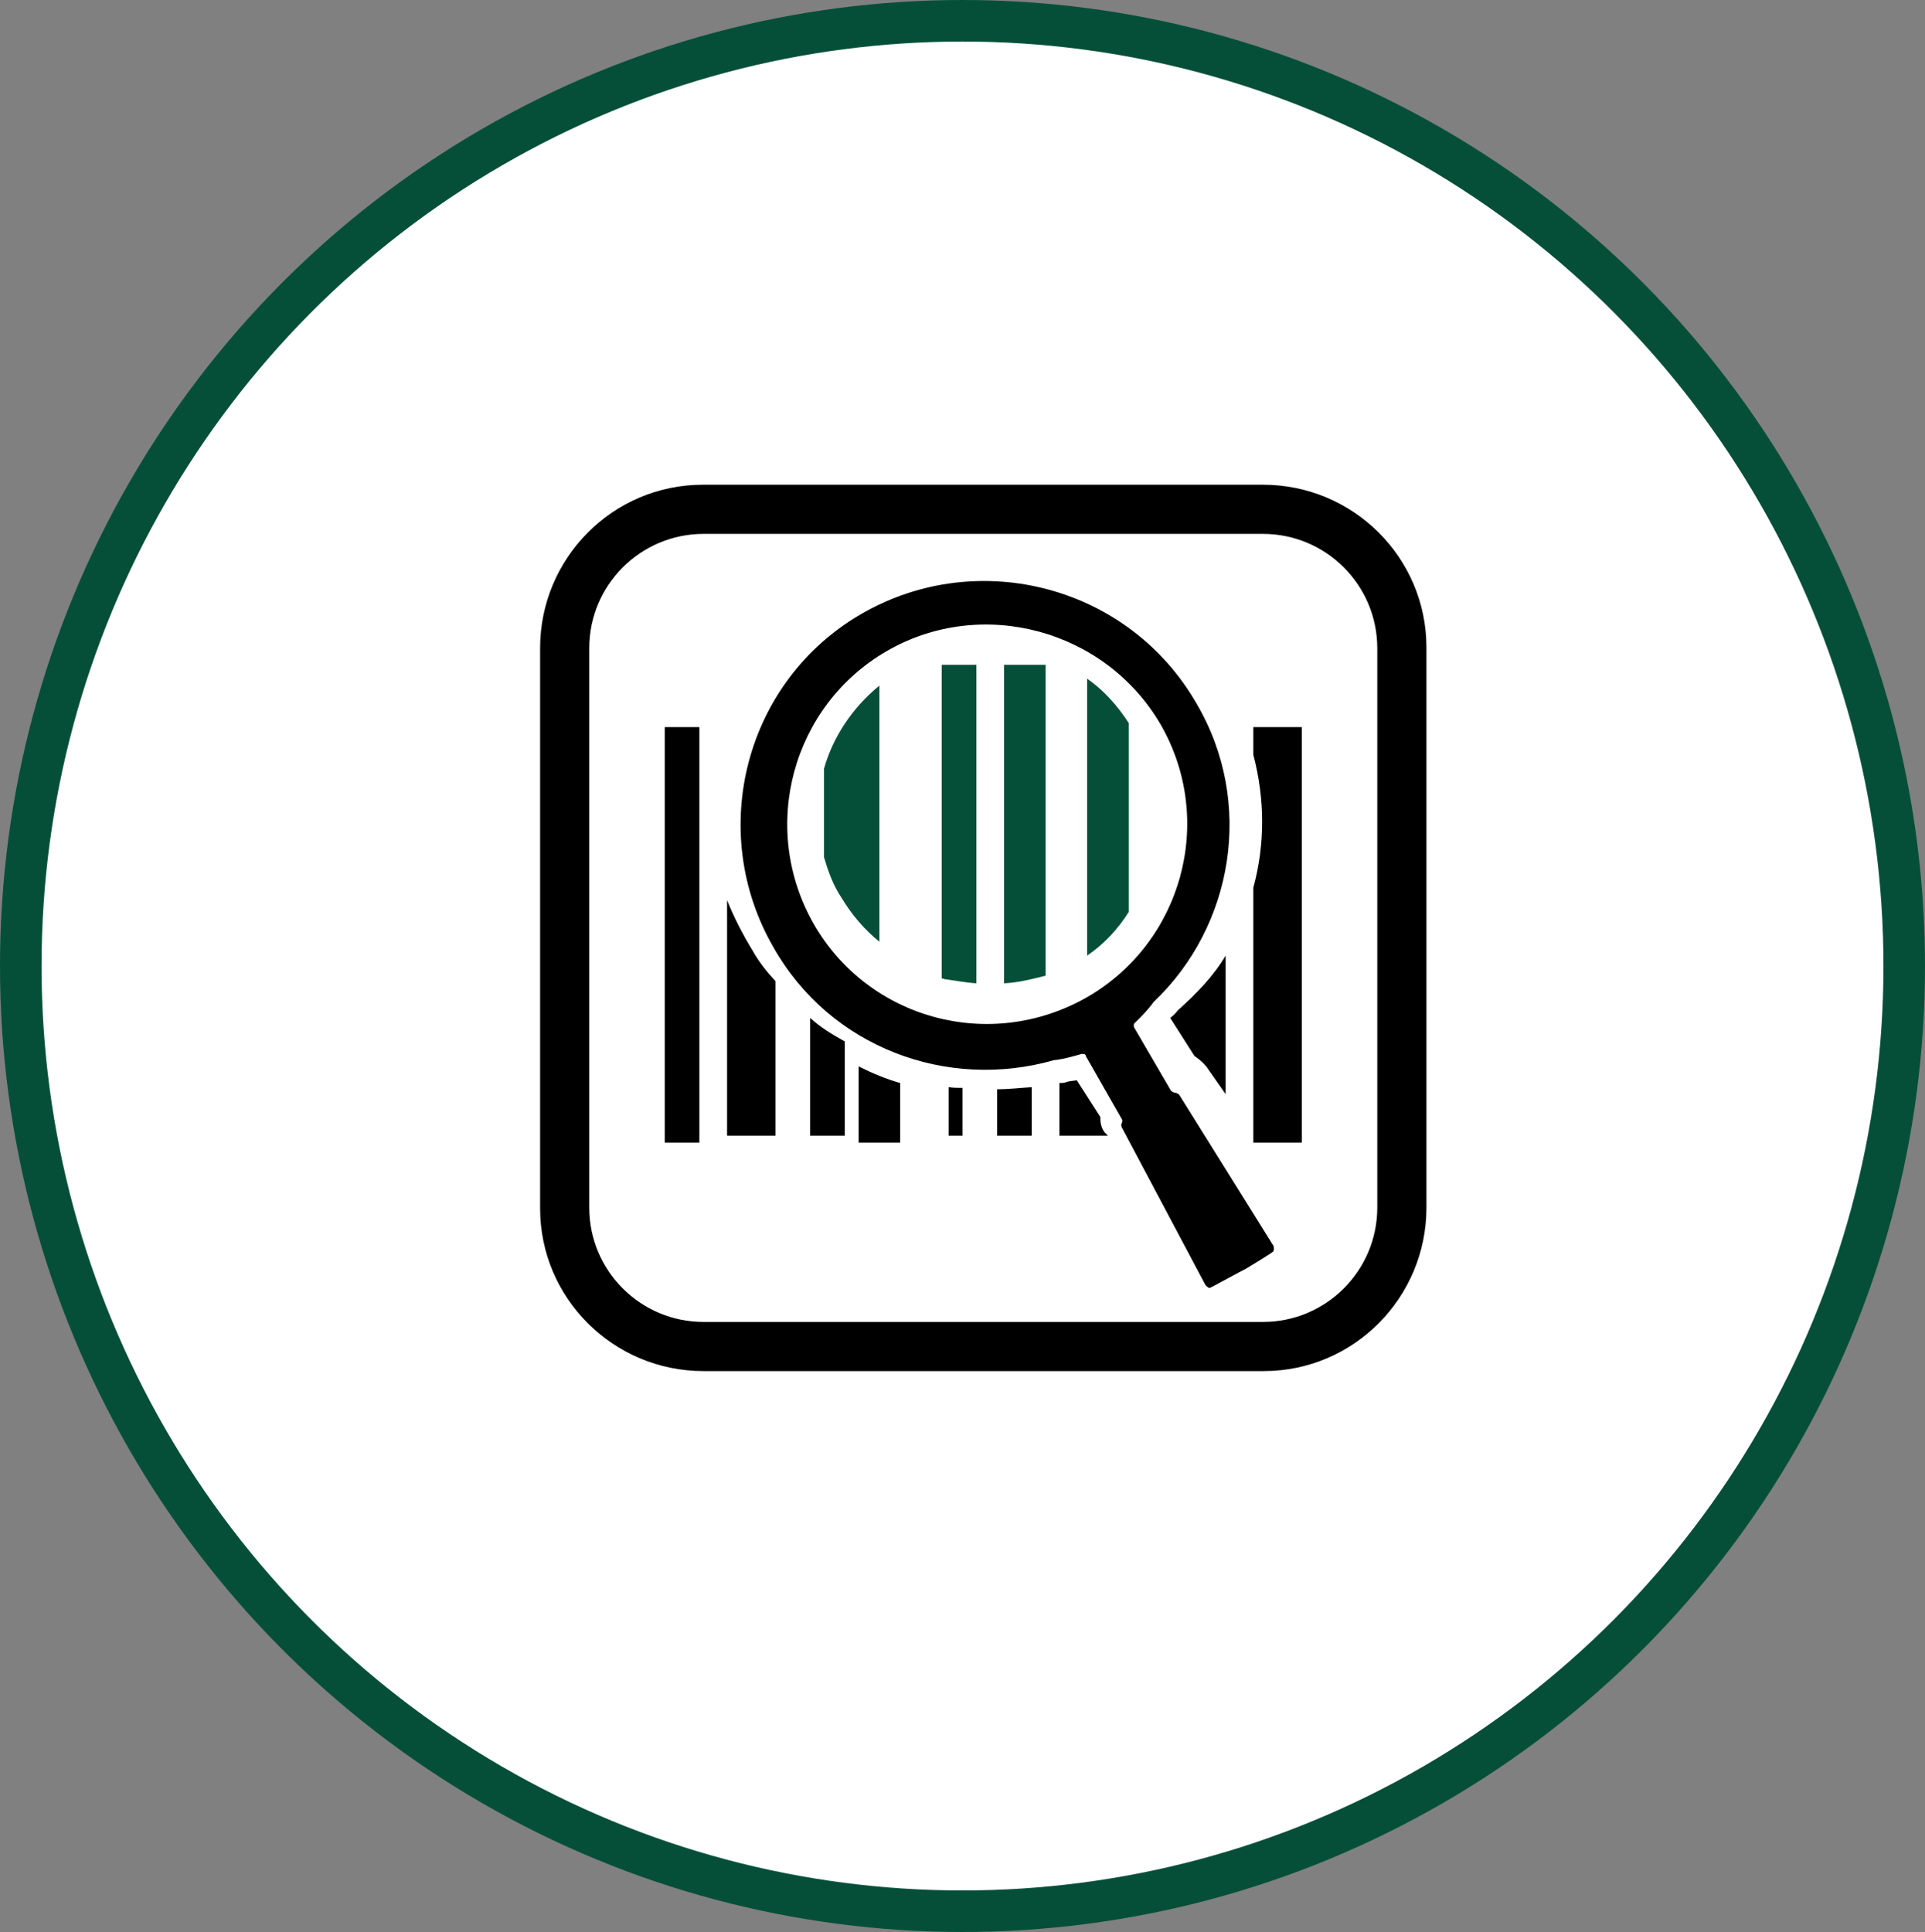<?xml version="1.0" encoding="utf-8"?>
<!-- Generator: Adobe Illustrator 26.0.1, SVG Export Plug-In . SVG Version: 6.00 Build 0)  -->
<svg version="1.1" id="Layer_1" xmlns="http://www.w3.org/2000/svg" xmlns:xlink="http://www.w3.org/1999/xlink" x="0px" y="0px"
	 viewBox="0 0 278 279" style="enable-background:new 0 0 278 279;" xml:space="preserve">
<rect x="0" y="0" width="278" height="279" fill="#808080" stroke="none"/>
<style type="text/css">
	.st0{fill-rule:evenodd;clip-rule:evenodd;fill:#FFFFFF;stroke:#054F38;stroke-width:6;}
	.st1{fill-rule:evenodd;clip-rule:evenodd;}
	.st2{fill-rule:evenodd;clip-rule:evenodd;fill:#054F38;}
</style>
<g transform="translate(3 3)">
	<ellipse class="st0" cx="136" cy="136.5" rx="136" ry="136.5"/>
	<path class="st1" d="M179.4,195H98.6c-13,0-23.6-10.5-23.6-23.5c0,0,0-0.1,0-0.1V90.6C75,77.6,85.5,67,98.5,67c0,0,0.1,0,0.1,0
		h80.8c13,0,23.6,10.5,23.6,23.5c0,0,0,0.1,0,0.1v80.8c0,13-10.5,23.6-23.5,23.6C179.5,195,179.4,195,179.4,195z M98.6,74.1
		c-9.1,0-16.5,7.4-16.5,16.5v80.8c0,9.1,7.4,16.5,16.5,16.5h80.8c9.1,0,16.5-7.4,16.5-16.5V90.6c0-9.1-7.4-16.5-16.5-16.5L98.6,74.1
		L98.6,74.1z"/>
	<path class="st2" d="M138,139V93h-5v45.3c0.2,0,0.2,0,0.4,0.1C135,138.6,136.4,138.9,138,139L138,139z M142,93v46
		c2.1-0.1,4-0.6,6-1.1V93H142z"/>
	<path class="st1" d="M167.1,142.9c-0.3,0.4-0.6,0.7-1.1,1.1l3.5,5.5c0.6,0.4,1.2,0.9,1.7,1.5l2.8,4l0-20
		C172.3,137.9,169.8,140.5,167.1,142.9L167.1,142.9z"/>
	<path class="st2" d="M118.5,126.6c1.5,2.5,3.3,4.6,5.5,6.4V96c-3.9,3.2-6.7,7.4-8,12v12.8C116.6,122.8,117.3,124.8,118.5,126.6z"/>
	<path class="st1" d="M178,125.2V162h7v-60h-7v4C179.7,112.4,179.7,119,178,125.2L178,125.2z"/>
	<path class="st2" d="M160,128.7v-27.3c-1.7-2.6-3.6-4.7-6-6.4v40C156.5,133.3,158.5,131.1,160,128.7L160,128.7z"/>
	<path class="st1" d="M156.5,160.5c-0.5-0.7-0.6-1.4-0.6-2.2l-3.4-5.3c-0.5,0.1-1.1,0.1-1.6,0.3c-0.3,0.1-0.6,0.1-0.9,0.1v7.6h7
		L156.5,160.5z M134,154v7h2v-6.9C135.3,154.1,134.7,154.1,134,154z M141,154.3v6.7h5v-7C144.3,154.1,142.7,154.3,141,154.3z
		 M121,151v11h6v-8.6C124.9,152.8,123,152,121,151z M93,162h5v-60h-5V162z"/>
	<path class="st1" d="M114,144v17h5v-13.6C117.2,146.4,115.4,145.3,114,144z M105.7,134.3c-1.4-2.3-2.7-4.8-3.7-7.3v34h7v-22.3
		C107.7,137.3,106.6,135.9,105.7,134.3L105.7,134.3z M180.9,176.9l-13.6-21.8c-0.1-0.1-0.4-0.3-0.6-0.3c-0.1,0-0.4-0.1-0.6-0.3
		l-5.3-9.1c-0.1-0.1-0.1-0.6,0.1-0.7c0,0,1.8-1.7,2.7-3c11.5-10.9,14.6-28.8,6.2-43.1c-9.7-16.9-31.4-22.7-48.3-13
		S99,117,108.7,133.8c8.2,14.5,25.1,20.7,40.5,16.3c1.4-0.1,4-0.9,4-0.9c0.3,0,0.6,0,0.6,0.3l5.2,9.1c0.1,0.1,0.1,0.4,0,0.6
		c-0.1,0.1-0.1,0.4,0,0.6l12.1,22.8c0.1,0.1,0.4,0.4,0.6,0.4c0.1,0,4.8-2.6,5.1-2.7c0,0,4-2.4,4.1-2.6
		C181,177.5,181,177.1,180.9,176.9L180.9,176.9L180.9,176.9z M114.5,130.4c-7.9-13.9-3.1-31.5,10.6-39.4s31.5-3.1,39.5,10.6
		c8,13.9,3.1,31.5-10.6,39.4C140,149,122.4,144.2,114.5,130.4L114.5,130.4z"/>
</g>
</svg>
